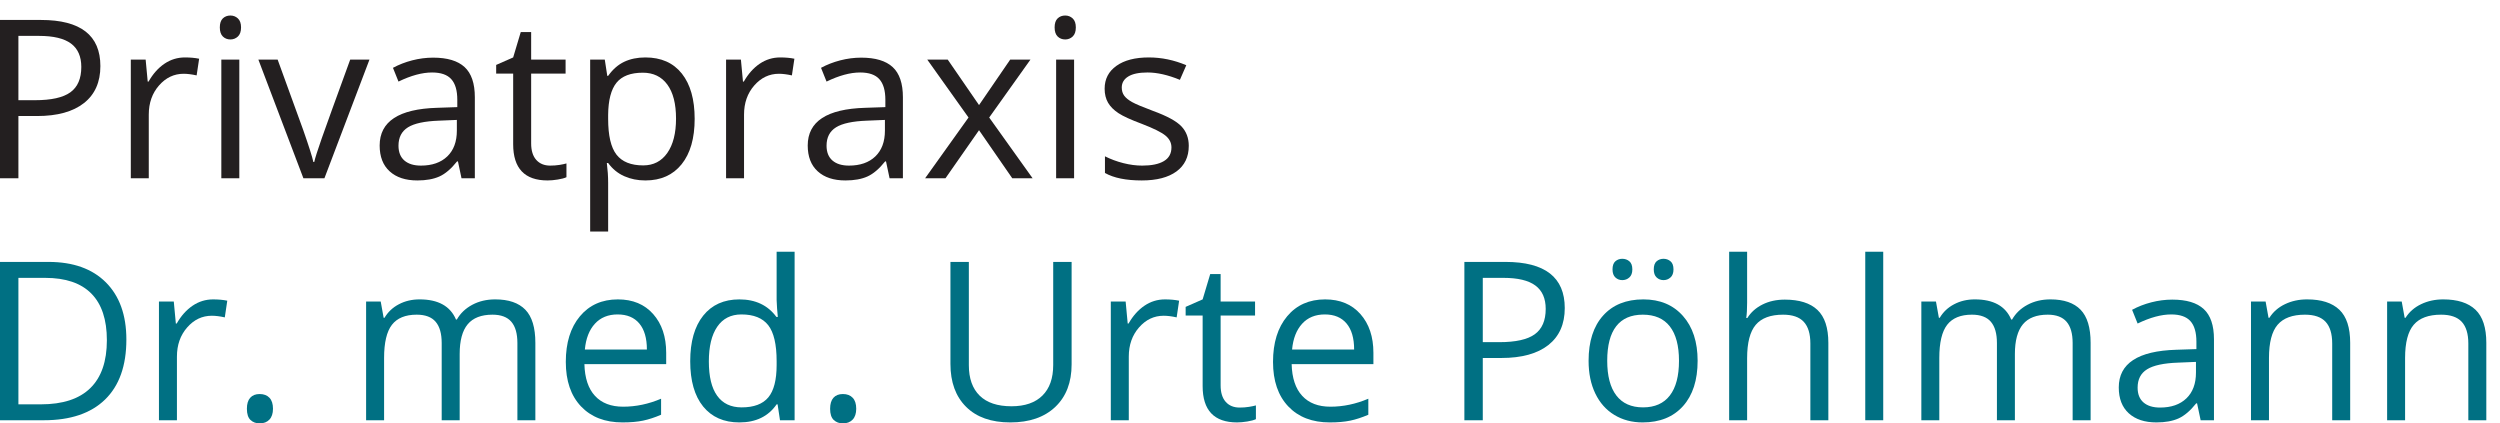 <?xml version="1.0" encoding="UTF-8" standalone="no"?><!DOCTYPE svg PUBLIC "-//W3C//DTD SVG 1.1//EN" "http://www.w3.org/Graphics/SVG/1.1/DTD/svg11.dtd"><svg width="100%" height="100%" viewBox="0 0 124 21" version="1.1" xmlns="http://www.w3.org/2000/svg" xmlns:xlink="http://www.w3.org/1999/xlink" xml:space="preserve" xmlns:serif="http://www.serif.com/" style="fill-rule:evenodd;clip-rule:evenodd;stroke-linejoin:round;stroke-miterlimit:2;"><g><path d="M0.913,4.97l0.821,-0c0.809,-0 1.395,-0.13 1.757,-0.392c0.362,-0.262 0.542,-0.681 0.542,-1.257c-0,-0.519 -0.17,-0.906 -0.51,-1.16c-0.34,-0.254 -0.87,-0.381 -1.59,-0.381l-1.02,0l-0,3.19Zm4.066,-1.692c0,0.795 -0.272,1.407 -0.814,1.834c-0.543,0.428 -1.319,0.643 -2.329,0.643l-0.923,0l-0,3.088l-0.913,0l0,-7.853l2.035,-0c1.963,-0 2.944,0.763 2.944,2.288Z" style="fill:#231f20;fill-rule:nonzero;"/><path d="M9.173,2.849c0.262,0 0.496,0.021 0.704,0.064l-0.124,0.827c-0.243,-0.053 -0.458,-0.081 -0.644,-0.081c-0.476,0 -0.884,0.194 -1.222,0.58c-0.339,0.387 -0.508,0.869 -0.508,1.446l0,3.158l-0.891,0l-0,-5.887l0.736,-0l0.102,1.09l0.043,-0c0.218,-0.383 0.481,-0.678 0.789,-0.886c0.308,-0.208 0.647,-0.311 1.015,-0.311Z" style="fill:#231f20;fill-rule:nonzero;"/><path d="M11.87,8.843l-0.892,0l-0,-5.887l0.892,-0l-0,5.887Zm-0.967,-7.483c-0,-0.203 0.05,-0.353 0.15,-0.448c0.1,-0.095 0.226,-0.142 0.376,-0.142c0.143,0 0.267,0.048 0.371,0.145c0.104,0.097 0.156,0.245 0.156,0.445c0,0.202 -0.052,0.351 -0.156,0.45c-0.104,0.098 -0.228,0.147 -0.371,0.147c-0.15,0 -0.276,-0.049 -0.376,-0.147c-0.1,-0.099 -0.15,-0.248 -0.15,-0.45Z" style="fill:#231f20;fill-rule:nonzero;"/><path d="M15.049,8.843l-2.234,-5.887l0.956,-0l1.268,3.491c0.286,0.817 0.454,1.347 0.504,1.59l0.043,-0c0.04,-0.189 0.165,-0.583 0.374,-1.179c0.209,-0.596 0.679,-1.897 1.41,-3.902l0.956,-0l-2.235,5.887l-1.042,0Z" style="fill:#231f20;fill-rule:nonzero;"/><path d="M20.877,8.214c0.555,-0 0.991,-0.152 1.308,-0.456c0.317,-0.305 0.475,-0.731 0.475,-1.279l-0,-0.531l-0.891,0.037c-0.709,0.026 -1.221,0.135 -1.534,0.33c-0.313,0.196 -0.47,0.499 -0.47,0.911c-0,0.322 0.098,0.568 0.293,0.736c0.195,0.168 0.468,0.252 0.819,0.252Zm2.014,0.629l-0.177,-0.838l-0.043,0c-0.294,0.369 -0.586,0.618 -0.878,0.749c-0.292,0.131 -0.656,0.196 -1.093,0.196c-0.584,-0 -1.041,-0.15 -1.372,-0.451c-0.332,-0.301 -0.497,-0.729 -0.497,-1.283c-0,-1.19 0.95,-1.813 2.852,-1.869l0.999,-0.034l-0,-0.365c-0,-0.461 -0.099,-0.803 -0.299,-1.022c-0.198,-0.221 -0.516,-0.331 -0.953,-0.331c-0.491,-0 -1.045,0.15 -1.665,0.451l-0.274,-0.682c0.29,-0.157 0.608,-0.281 0.954,-0.371c0.345,-0.089 0.692,-0.134 1.039,-0.134c0.702,-0 1.222,0.156 1.56,0.468c0.338,0.311 0.508,0.811 0.508,1.498l0,4.018l-0.661,0Z" style="fill:#231f20;fill-rule:nonzero;"/><path d="M27.29,8.214c0.158,-0 0.31,-0.011 0.457,-0.034c0.147,-0.024 0.263,-0.048 0.349,-0.074l0,0.683c-0.097,0.047 -0.24,0.085 -0.427,0.115c-0.188,0.031 -0.357,0.046 -0.508,0.046c-1.139,-0 -1.708,-0.599 -1.708,-1.799l-0,-3.502l-0.843,0l0,-0.429l0.843,-0.371l0.376,-1.257l0.516,-0l-0,1.364l1.708,-0l-0,0.693l-1.708,0l-0,3.464c-0,0.355 0.084,0.627 0.252,0.817c0.169,0.189 0.4,0.284 0.693,0.284Z" style="fill:#231f20;fill-rule:nonzero;"/><path d="M31.882,3.606c-0.601,0 -1.036,0.166 -1.305,0.499c-0.268,0.333 -0.406,0.864 -0.413,1.59l-0,0.199c-0,0.828 0.137,1.418 0.413,1.775c0.276,0.356 0.718,0.535 1.327,0.535c0.508,0 0.907,-0.206 1.195,-0.618c0.288,-0.412 0.432,-0.98 0.432,-1.702c-0,-0.735 -0.144,-1.298 -0.432,-1.69c-0.288,-0.392 -0.694,-0.588 -1.217,-0.588Zm0.129,5.344c-0.383,-0 -0.733,-0.07 -1.05,-0.212c-0.317,-0.141 -0.583,-0.359 -0.797,-0.653l-0.065,0c0.043,0.344 0.065,0.67 0.065,0.978l-0,2.422l-0.892,-0l-0,-8.529l0.725,-0l0.124,0.806l0.043,-0c0.229,-0.323 0.496,-0.555 0.8,-0.699c0.304,-0.143 0.653,-0.214 1.047,-0.214c0.781,0 1.383,0.266 1.808,0.8c0.424,0.534 0.636,1.282 0.636,2.245c0,0.966 -0.216,1.718 -0.647,2.253c-0.431,0.536 -1.031,0.803 -1.797,0.803Z" style="fill:#231f20;fill-rule:nonzero;"/><path d="M38.698,2.849c0.262,0 0.496,0.021 0.704,0.064l-0.124,0.827c-0.243,-0.053 -0.458,-0.081 -0.644,-0.081c-0.476,0 -0.884,0.194 -1.222,0.58c-0.339,0.387 -0.508,0.869 -0.508,1.446l-0,3.158l-0.891,0l0,-5.887l0.736,-0l0.102,1.09l0.043,-0c0.218,-0.383 0.481,-0.678 0.789,-0.886c0.308,-0.208 0.647,-0.311 1.015,-0.311Z" style="fill:#231f20;fill-rule:nonzero;"/><path d="M42.109,8.214c0.555,-0 0.991,-0.152 1.308,-0.456c0.316,-0.305 0.475,-0.731 0.475,-1.279l-0,-0.531l-0.891,0.037c-0.709,0.026 -1.221,0.135 -1.534,0.33c-0.313,0.196 -0.47,0.499 -0.47,0.911c0,0.322 0.098,0.568 0.293,0.736c0.195,0.168 0.468,0.252 0.819,0.252Zm2.014,0.629l-0.177,-0.838l-0.043,0c-0.294,0.369 -0.587,0.618 -0.879,0.749c-0.291,0.131 -0.655,0.196 -1.092,0.196c-0.584,-0 -1.041,-0.15 -1.372,-0.451c-0.332,-0.301 -0.497,-0.729 -0.497,-1.283c-0,-1.19 0.95,-1.813 2.852,-1.869l0.999,-0.034l0,-0.365c0,-0.461 -0.1,-0.803 -0.299,-1.022c-0.198,-0.221 -0.516,-0.331 -0.953,-0.331c-0.491,-0 -1.045,0.15 -1.665,0.451l-0.274,-0.682c0.29,-0.157 0.608,-0.281 0.954,-0.371c0.345,-0.089 0.692,-0.134 1.039,-0.134c0.702,-0 1.222,0.156 1.56,0.468c0.338,0.311 0.508,0.811 0.508,1.498l0,4.018l-0.661,0Z" style="fill:#231f20;fill-rule:nonzero;"/><path d="M48.039,5.829l-2.047,-2.873l1.015,-0l1.553,2.256l1.546,-2.256l1.005,-0l-2.047,2.873l2.154,3.014l-1.009,0l-1.649,-2.385l-1.665,2.385l-1.01,0l2.154,-3.014Z" style="fill:#231f20;fill-rule:nonzero;"/><path d="M53.275,8.843l-0.891,0l-0,-5.887l0.891,-0l0,5.887Zm-0.966,-7.483c-0,-0.203 0.05,-0.353 0.15,-0.448c0.1,-0.095 0.226,-0.142 0.376,-0.142c0.143,0 0.267,0.048 0.371,0.145c0.104,0.097 0.155,0.245 0.155,0.445c0,0.202 -0.051,0.351 -0.155,0.45c-0.104,0.098 -0.228,0.147 -0.371,0.147c-0.15,0 -0.276,-0.049 -0.376,-0.147c-0.1,-0.099 -0.15,-0.248 -0.15,-0.45Z" style="fill:#231f20;fill-rule:nonzero;"/><path d="M58.963,7.237c0,0.547 -0.204,0.97 -0.612,1.268c-0.408,0.297 -0.981,0.445 -1.719,0.445c-0.78,-0 -1.389,-0.123 -1.826,-0.371l-0,-0.826c0.283,0.142 0.587,0.256 0.911,0.338c0.324,0.082 0.636,0.123 0.937,0.123c0.465,-0 0.824,-0.074 1.074,-0.223c0.251,-0.148 0.376,-0.375 0.376,-0.679c0,-0.229 -0.099,-0.425 -0.298,-0.588c-0.199,-0.163 -0.586,-0.356 -1.163,-0.578c-0.548,-0.204 -0.937,-0.381 -1.168,-0.534c-0.231,-0.152 -0.403,-0.325 -0.516,-0.518c-0.112,-0.194 -0.169,-0.425 -0.169,-0.693c0,-0.48 0.195,-0.859 0.586,-1.136c0.39,-0.278 0.925,-0.416 1.605,-0.416c0.634,0 1.254,0.129 1.859,0.386l-0.317,0.725c-0.591,-0.243 -1.126,-0.365 -1.606,-0.365c-0.422,-0 -0.741,0.066 -0.956,0.199c-0.215,0.133 -0.322,0.315 -0.322,0.548c-0,0.157 0.04,0.292 0.121,0.403c0.08,0.11 0.21,0.216 0.389,0.317c0.179,0.1 0.523,0.245 1.031,0.435c0.698,0.254 1.17,0.51 1.416,0.768c0.245,0.257 0.367,0.582 0.367,0.972Z" style="fill:#231f20;fill-rule:nonzero;"/><path d="M5.301,16.875c0,-1.024 -0.257,-1.795 -0.771,-2.315c-0.514,-0.52 -1.278,-0.778 -2.291,-0.778l-1.326,0l-0,6.273l1.111,0c1.089,0 1.907,-0.268 2.455,-0.804c0.548,-0.535 0.822,-1.327 0.822,-2.376Zm0.967,-0.033c0,1.297 -0.352,2.288 -1.056,2.974c-0.703,0.685 -1.716,1.028 -3.037,1.028l-2.175,-0l0,-7.853l2.406,0c1.221,0 2.17,0.339 2.846,1.015c0.677,0.678 1.016,1.623 1.016,2.836Z" style="fill:#007083;fill-rule:nonzero;"/><path d="M10.57,14.85c0.261,-0 0.496,0.022 0.703,0.064l-0.123,0.828c-0.244,-0.054 -0.459,-0.081 -0.645,-0.081c-0.476,-0 -0.883,0.193 -1.221,0.58c-0.339,0.386 -0.508,0.869 -0.508,1.445l0,3.158l-0.892,-0l-0,-5.887l0.736,-0l0.102,1.09l0.043,-0c0.218,-0.383 0.482,-0.677 0.79,-0.885c0.308,-0.208 0.646,-0.312 1.015,-0.312Z" style="fill:#007083;fill-rule:nonzero;"/><path d="M12.246,20.275c0,-0.24 0.054,-0.422 0.164,-0.545c0.109,-0.124 0.265,-0.186 0.469,-0.186c0.208,0 0.37,0.062 0.487,0.186c0.116,0.123 0.174,0.305 0.174,0.545c-0,0.232 -0.059,0.412 -0.177,0.537c-0.118,0.125 -0.279,0.188 -0.484,0.188c-0.182,0 -0.334,-0.056 -0.454,-0.169c-0.119,-0.113 -0.179,-0.298 -0.179,-0.556Z" style="fill:#007083;fill-rule:nonzero;"/><path d="M25.663,20.844l0,-3.83c0,-0.469 -0.1,-0.82 -0.301,-1.055c-0.201,-0.234 -0.512,-0.351 -0.935,-0.351c-0.555,-0 -0.965,0.159 -1.23,0.477c-0.265,0.319 -0.397,0.81 -0.397,1.472l-0,3.287l-0.892,-0l0,-3.83c0,-0.469 -0.1,-0.82 -0.301,-1.055c-0.2,-0.234 -0.513,-0.351 -0.939,-0.351c-0.559,-0 -0.968,0.167 -1.228,0.502c-0.259,0.335 -0.389,0.883 -0.389,1.646l0,3.088l-0.892,-0l0,-5.887l0.725,-0l0.145,0.806l0.043,0c0.169,-0.286 0.406,-0.511 0.712,-0.671c0.306,-0.162 0.649,-0.242 1.029,-0.242c0.92,-0 1.522,0.333 1.804,0.999l0.043,-0c0.175,-0.308 0.43,-0.552 0.763,-0.73c0.333,-0.179 0.712,-0.269 1.139,-0.269c0.666,-0 1.164,0.171 1.496,0.513c0.331,0.342 0.496,0.889 0.496,1.641l0,3.84l-0.891,-0Z" style="fill:#007083;fill-rule:nonzero;"/><path d="M30.636,15.596c-0.472,0 -0.849,0.154 -1.131,0.463c-0.28,0.308 -0.446,0.733 -0.496,1.277l3.077,-0c-0,-0.561 -0.125,-0.992 -0.376,-1.291c-0.25,-0.298 -0.608,-0.449 -1.074,-0.449Zm0.242,5.356c-0.87,-0 -1.557,-0.265 -2.06,-0.795c-0.503,-0.531 -0.754,-1.266 -0.754,-2.207c-0,-0.95 0.233,-1.703 0.7,-2.262c0.468,-0.559 1.095,-0.838 1.883,-0.838c0.738,-0 1.321,0.242 1.751,0.728c0.43,0.485 0.645,1.126 0.645,1.92l-0,0.564l-4.056,0c0.018,0.691 0.193,1.216 0.524,1.573c0.331,0.359 0.798,0.537 1.399,0.537c0.634,-0 1.26,-0.132 1.88,-0.396l0,0.795c-0.315,0.135 -0.613,0.233 -0.894,0.292c-0.281,0.059 -0.621,0.089 -1.018,0.089Z" style="fill:#007083;fill-rule:nonzero;"/><path d="M36.786,20.206c0.609,-0 1.05,-0.167 1.324,-0.498c0.274,-0.331 0.411,-0.866 0.411,-1.603l-0,-0.189c-0,-0.834 -0.139,-1.428 -0.416,-1.785c-0.278,-0.356 -0.721,-0.535 -1.33,-0.535c-0.523,0 -0.922,0.204 -1.2,0.61c-0.278,0.407 -0.416,0.98 -0.416,1.722c0,0.752 0.137,1.32 0.413,1.702c0.276,0.383 0.68,0.576 1.214,0.576Zm1.783,-0.151l-0.048,0c-0.412,0.598 -1.028,0.897 -1.848,0.897c-0.77,-0 -1.368,-0.264 -1.796,-0.789c-0.428,-0.528 -0.642,-1.276 -0.642,-2.247c0,-0.969 0.215,-1.723 0.644,-2.26c0.43,-0.537 1.028,-0.806 1.794,-0.806c0.799,-0 1.411,0.29 1.837,0.87l0.07,-0l-0.037,-0.425l-0.022,-0.413l-0,-2.396l0.892,0l-0,8.358l-0.725,-0l-0.119,-0.789Z" style="fill:#007083;fill-rule:nonzero;"/><path d="M41.174,20.275c-0,-0.24 0.055,-0.422 0.164,-0.545c0.109,-0.124 0.266,-0.186 0.47,-0.186c0.208,0 0.37,0.062 0.486,0.186c0.117,0.123 0.175,0.305 0.175,0.545c0,0.232 -0.059,0.412 -0.177,0.537c-0.119,0.125 -0.28,0.188 -0.484,0.188c-0.182,0 -0.334,-0.056 -0.454,-0.169c-0.12,-0.113 -0.18,-0.298 -0.18,-0.556Z" style="fill:#007083;fill-rule:nonzero;"/><path d="M53.152,12.991l0,5.082c0,0.895 -0.271,1.598 -0.811,2.111c-0.541,0.512 -1.284,0.768 -2.229,0.768c-0.945,-0 -1.677,-0.258 -2.194,-0.774c-0.518,-0.515 -0.776,-1.224 -0.776,-2.127l-0,-5.06l0.913,0l0,5.125c0,0.655 0.179,1.158 0.537,1.509c0.358,0.351 0.884,0.526 1.579,0.526c0.663,0 1.173,-0.176 1.531,-0.528c0.358,-0.353 0.537,-0.859 0.537,-1.518l-0,-5.114l0.913,0Z" style="fill:#007083;fill-rule:nonzero;"/><path d="M57.782,14.85c0.261,-0 0.496,0.022 0.703,0.064l-0.123,0.828c-0.244,-0.054 -0.459,-0.081 -0.645,-0.081c-0.476,-0 -0.883,0.193 -1.221,0.58c-0.339,0.386 -0.508,0.869 -0.508,1.445l-0,3.158l-0.892,-0l0,-5.887l0.736,-0l0.102,1.09l0.043,-0c0.218,-0.383 0.482,-0.677 0.79,-0.885c0.308,-0.208 0.646,-0.312 1.015,-0.312Z" style="fill:#007083;fill-rule:nonzero;"/><path d="M61.488,20.215c0.158,-0 0.309,-0.01 0.456,-0.034c0.147,-0.023 0.264,-0.048 0.349,-0.073l-0,0.682c-0.096,0.047 -0.239,0.085 -0.426,0.116c-0.189,0.03 -0.358,0.046 -0.508,0.046c-1.139,-0 -1.708,-0.6 -1.708,-1.799l0,-3.502l-0.843,0l-0,-0.43l0.843,-0.371l0.376,-1.257l0.516,-0l-0,1.364l1.708,-0l-0,0.694l-1.708,0l-0,3.464c-0,0.354 0.084,0.627 0.252,0.816c0.168,0.19 0.399,0.284 0.693,0.284Z" style="fill:#007083;fill-rule:nonzero;"/><path d="M65.715,15.596c-0.473,0 -0.85,0.154 -1.131,0.463c-0.28,0.308 -0.446,0.733 -0.497,1.277l3.078,-0c0,-0.561 -0.125,-0.992 -0.376,-1.291c-0.25,-0.298 -0.608,-0.449 -1.074,-0.449Zm0.242,5.356c-0.87,-0 -1.557,-0.265 -2.06,-0.795c-0.503,-0.531 -0.755,-1.266 -0.755,-2.207c-0,-0.95 0.234,-1.703 0.701,-2.262c0.467,-0.559 1.096,-0.838 1.883,-0.838c0.738,-0 1.321,0.242 1.751,0.728c0.429,0.485 0.644,1.126 0.644,1.92l0,0.564l-4.055,0c0.018,0.691 0.193,1.216 0.524,1.573c0.331,0.359 0.798,0.537 1.399,0.537c0.634,-0 1.26,-0.132 1.88,-0.396l0,0.795c-0.315,0.135 -0.613,0.233 -0.894,0.292c-0.282,0.059 -0.62,0.089 -1.018,0.089Z" style="fill:#007083;fill-rule:nonzero;"/><path d="M73.546,16.971l0.822,0c0.809,0 1.395,-0.13 1.756,-0.391c0.362,-0.262 0.543,-0.681 0.543,-1.257c-0,-0.52 -0.17,-0.907 -0.511,-1.16c-0.34,-0.254 -0.87,-0.381 -1.59,-0.381l-1.02,0l-0,3.189Zm4.066,-1.691c-0,0.795 -0.271,1.406 -0.813,1.834c-0.543,0.427 -1.319,0.642 -2.329,0.642l-0.924,0l-0,3.088l-0.913,-0l0,-7.853l2.036,0c1.962,0 2.943,0.763 2.943,2.289Z" style="fill:#007083;fill-rule:nonzero;"/><path d="M82.027,13.362c0,-0.186 0.047,-0.321 0.142,-0.403c0.096,-0.082 0.209,-0.123 0.342,-0.123c0.132,0 0.248,0.041 0.345,0.123c0.099,0.082 0.149,0.217 0.149,0.403c-0,0.179 -0.05,0.312 -0.149,0.4c-0.097,0.088 -0.213,0.132 -0.345,0.132c-0.133,0 -0.246,-0.044 -0.342,-0.132c-0.095,-0.088 -0.142,-0.221 -0.142,-0.4Zm-2.046,-0c0,-0.186 0.047,-0.321 0.142,-0.403c0.095,-0.082 0.209,-0.123 0.341,-0.123c0.137,0 0.254,0.041 0.351,0.123c0.099,0.082 0.149,0.217 0.149,0.403c-0,0.179 -0.05,0.312 -0.149,0.4c-0.097,0.088 -0.214,0.132 -0.351,0.132c-0.132,0 -0.246,-0.044 -0.341,-0.132c-0.095,-0.088 -0.142,-0.221 -0.142,-0.4Zm-0.263,4.533c0,0.752 0.15,1.325 0.451,1.719c0.301,0.394 0.743,0.592 1.326,0.592c0.584,-0 1.027,-0.197 1.329,-0.589c0.303,-0.392 0.454,-0.966 0.454,-1.722c-0,-0.748 -0.151,-1.316 -0.454,-1.705c-0.302,-0.389 -0.749,-0.582 -1.34,-0.582c-0.583,-0 -1.023,0.191 -1.321,0.574c-0.297,0.383 -0.445,0.954 -0.445,1.713Zm4.484,-0c0,0.96 -0.241,1.709 -0.724,2.248c-0.484,0.539 -1.152,0.809 -2.004,0.809c-0.527,-0 -0.993,-0.123 -1.402,-0.371c-0.408,-0.247 -0.723,-0.602 -0.945,-1.063c-0.223,-0.463 -0.333,-1.003 -0.333,-1.623c-0,-0.959 0.239,-1.707 0.72,-2.242c0.479,-0.535 1.145,-0.803 1.998,-0.803c0.823,-0 1.477,0.273 1.963,0.822c0.485,0.547 0.727,1.289 0.727,2.223Z" style="fill:#007083;fill-rule:nonzero;"/><path d="M89.794,20.844l-0,-3.808c-0,-0.48 -0.109,-0.838 -0.328,-1.075c-0.218,-0.236 -0.561,-0.353 -1.026,-0.353c-0.62,-0 -1.071,0.168 -1.356,0.504c-0.284,0.337 -0.427,0.888 -0.427,1.654l-0,3.078l-0.891,-0l-0,-8.358l0.891,0l-0,2.53c-0,0.305 -0.014,0.558 -0.043,0.758l0.054,0c0.175,-0.283 0.425,-0.506 0.749,-0.669c0.324,-0.163 0.693,-0.244 1.109,-0.244c0.72,0 1.26,0.171 1.62,0.512c0.36,0.342 0.54,0.886 0.54,1.631l-0,3.84l-0.892,-0Z" style="fill:#007083;fill-rule:nonzero;"/><rect x="92.517" y="12.486" width="0.891" height="8.358" style="fill:#007083;fill-rule:nonzero;"/><path d="M102.803,20.844l0,-3.83c0,-0.469 -0.1,-0.82 -0.301,-1.055c-0.201,-0.234 -0.512,-0.351 -0.934,-0.351c-0.556,-0 -0.965,0.159 -1.231,0.477c-0.264,0.319 -0.398,0.81 -0.398,1.472l0,3.287l-0.891,-0l-0,-3.83c-0,-0.469 -0.1,-0.82 -0.301,-1.055c-0.2,-0.234 -0.514,-0.351 -0.939,-0.351c-0.559,-0 -0.968,0.167 -1.228,0.502c-0.26,0.335 -0.39,0.883 -0.39,1.646l0,3.088l-0.891,-0l0,-5.887l0.725,-0l0.145,0.806l0.043,0c0.169,-0.286 0.405,-0.511 0.712,-0.671c0.306,-0.162 0.649,-0.242 1.028,-0.242c0.921,-0 1.523,0.333 1.805,0.999l0.043,-0c0.176,-0.308 0.43,-0.552 0.763,-0.73c0.333,-0.179 0.713,-0.269 1.139,-0.269c0.666,-0 1.165,0.171 1.496,0.513c0.331,0.342 0.497,0.889 0.497,1.641l-0,3.84l-0.892,-0Z" style="fill:#007083;fill-rule:nonzero;"/><path d="M107.137,20.215c0.556,-0 0.991,-0.151 1.309,-0.456c0.316,-0.304 0.474,-0.73 0.474,-1.278l-0,-0.531l-0.89,0.037c-0.709,0.025 -1.221,0.135 -1.534,0.33c-0.314,0.195 -0.47,0.499 -0.47,0.91c0,0.322 0.098,0.568 0.293,0.736c0.195,0.168 0.468,0.252 0.818,0.252Zm2.015,0.629l-0.177,-0.838l-0.043,-0c-0.294,0.369 -0.587,0.618 -0.879,0.749c-0.292,0.131 -0.656,0.197 -1.093,0.197c-0.584,-0 -1.041,-0.151 -1.372,-0.452c-0.331,-0.3 -0.497,-0.728 -0.497,-1.283c0,-1.189 0.951,-1.812 2.853,-1.869l0.998,-0.033l0,-0.365c0,-0.461 -0.099,-0.803 -0.298,-1.023c-0.198,-0.221 -0.517,-0.331 -0.953,-0.331c-0.49,0 -1.046,0.151 -1.665,0.451l-0.274,-0.681c0.29,-0.158 0.608,-0.282 0.954,-0.371c0.345,-0.089 0.691,-0.134 1.039,-0.134c0.702,0 1.221,0.155 1.56,0.468c0.338,0.31 0.508,0.81 0.508,1.498l0,4.017l-0.661,-0Z" style="fill:#007083;fill-rule:nonzero;"/><path d="M115.677,20.844l0,-3.808c0,-0.48 -0.109,-0.838 -0.327,-1.075c-0.219,-0.236 -0.56,-0.353 -1.026,-0.353c-0.616,-0 -1.068,0.166 -1.354,0.499c-0.286,0.333 -0.429,0.883 -0.429,1.649l0,3.088l-0.892,-0l0,-5.887l0.725,-0l0.145,0.806l0.043,0c0.183,-0.29 0.438,-0.515 0.769,-0.674c0.329,-0.159 0.696,-0.239 1.1,-0.239c0.709,-0 1.242,0.171 1.601,0.513c0.358,0.342 0.537,0.889 0.537,1.641l0,3.84l-0.892,-0Z" style="fill:#007083;fill-rule:nonzero;"/><path d="M122.429,20.844l0,-3.808c0,-0.48 -0.109,-0.838 -0.327,-1.075c-0.219,-0.236 -0.56,-0.353 -1.026,-0.353c-0.617,-0 -1.068,0.166 -1.354,0.499c-0.286,0.333 -0.43,0.883 -0.43,1.649l-0,3.088l-0.891,-0l0,-5.887l0.724,-0l0.146,0.806l0.043,0c0.183,-0.29 0.438,-0.515 0.769,-0.674c0.329,-0.159 0.696,-0.239 1.1,-0.239c0.709,-0 1.242,0.171 1.601,0.513c0.358,0.342 0.537,0.889 0.537,1.641l-0,3.84l-0.892,-0Z" style="fill:#007083;fill-rule:nonzero;"/></g></svg>